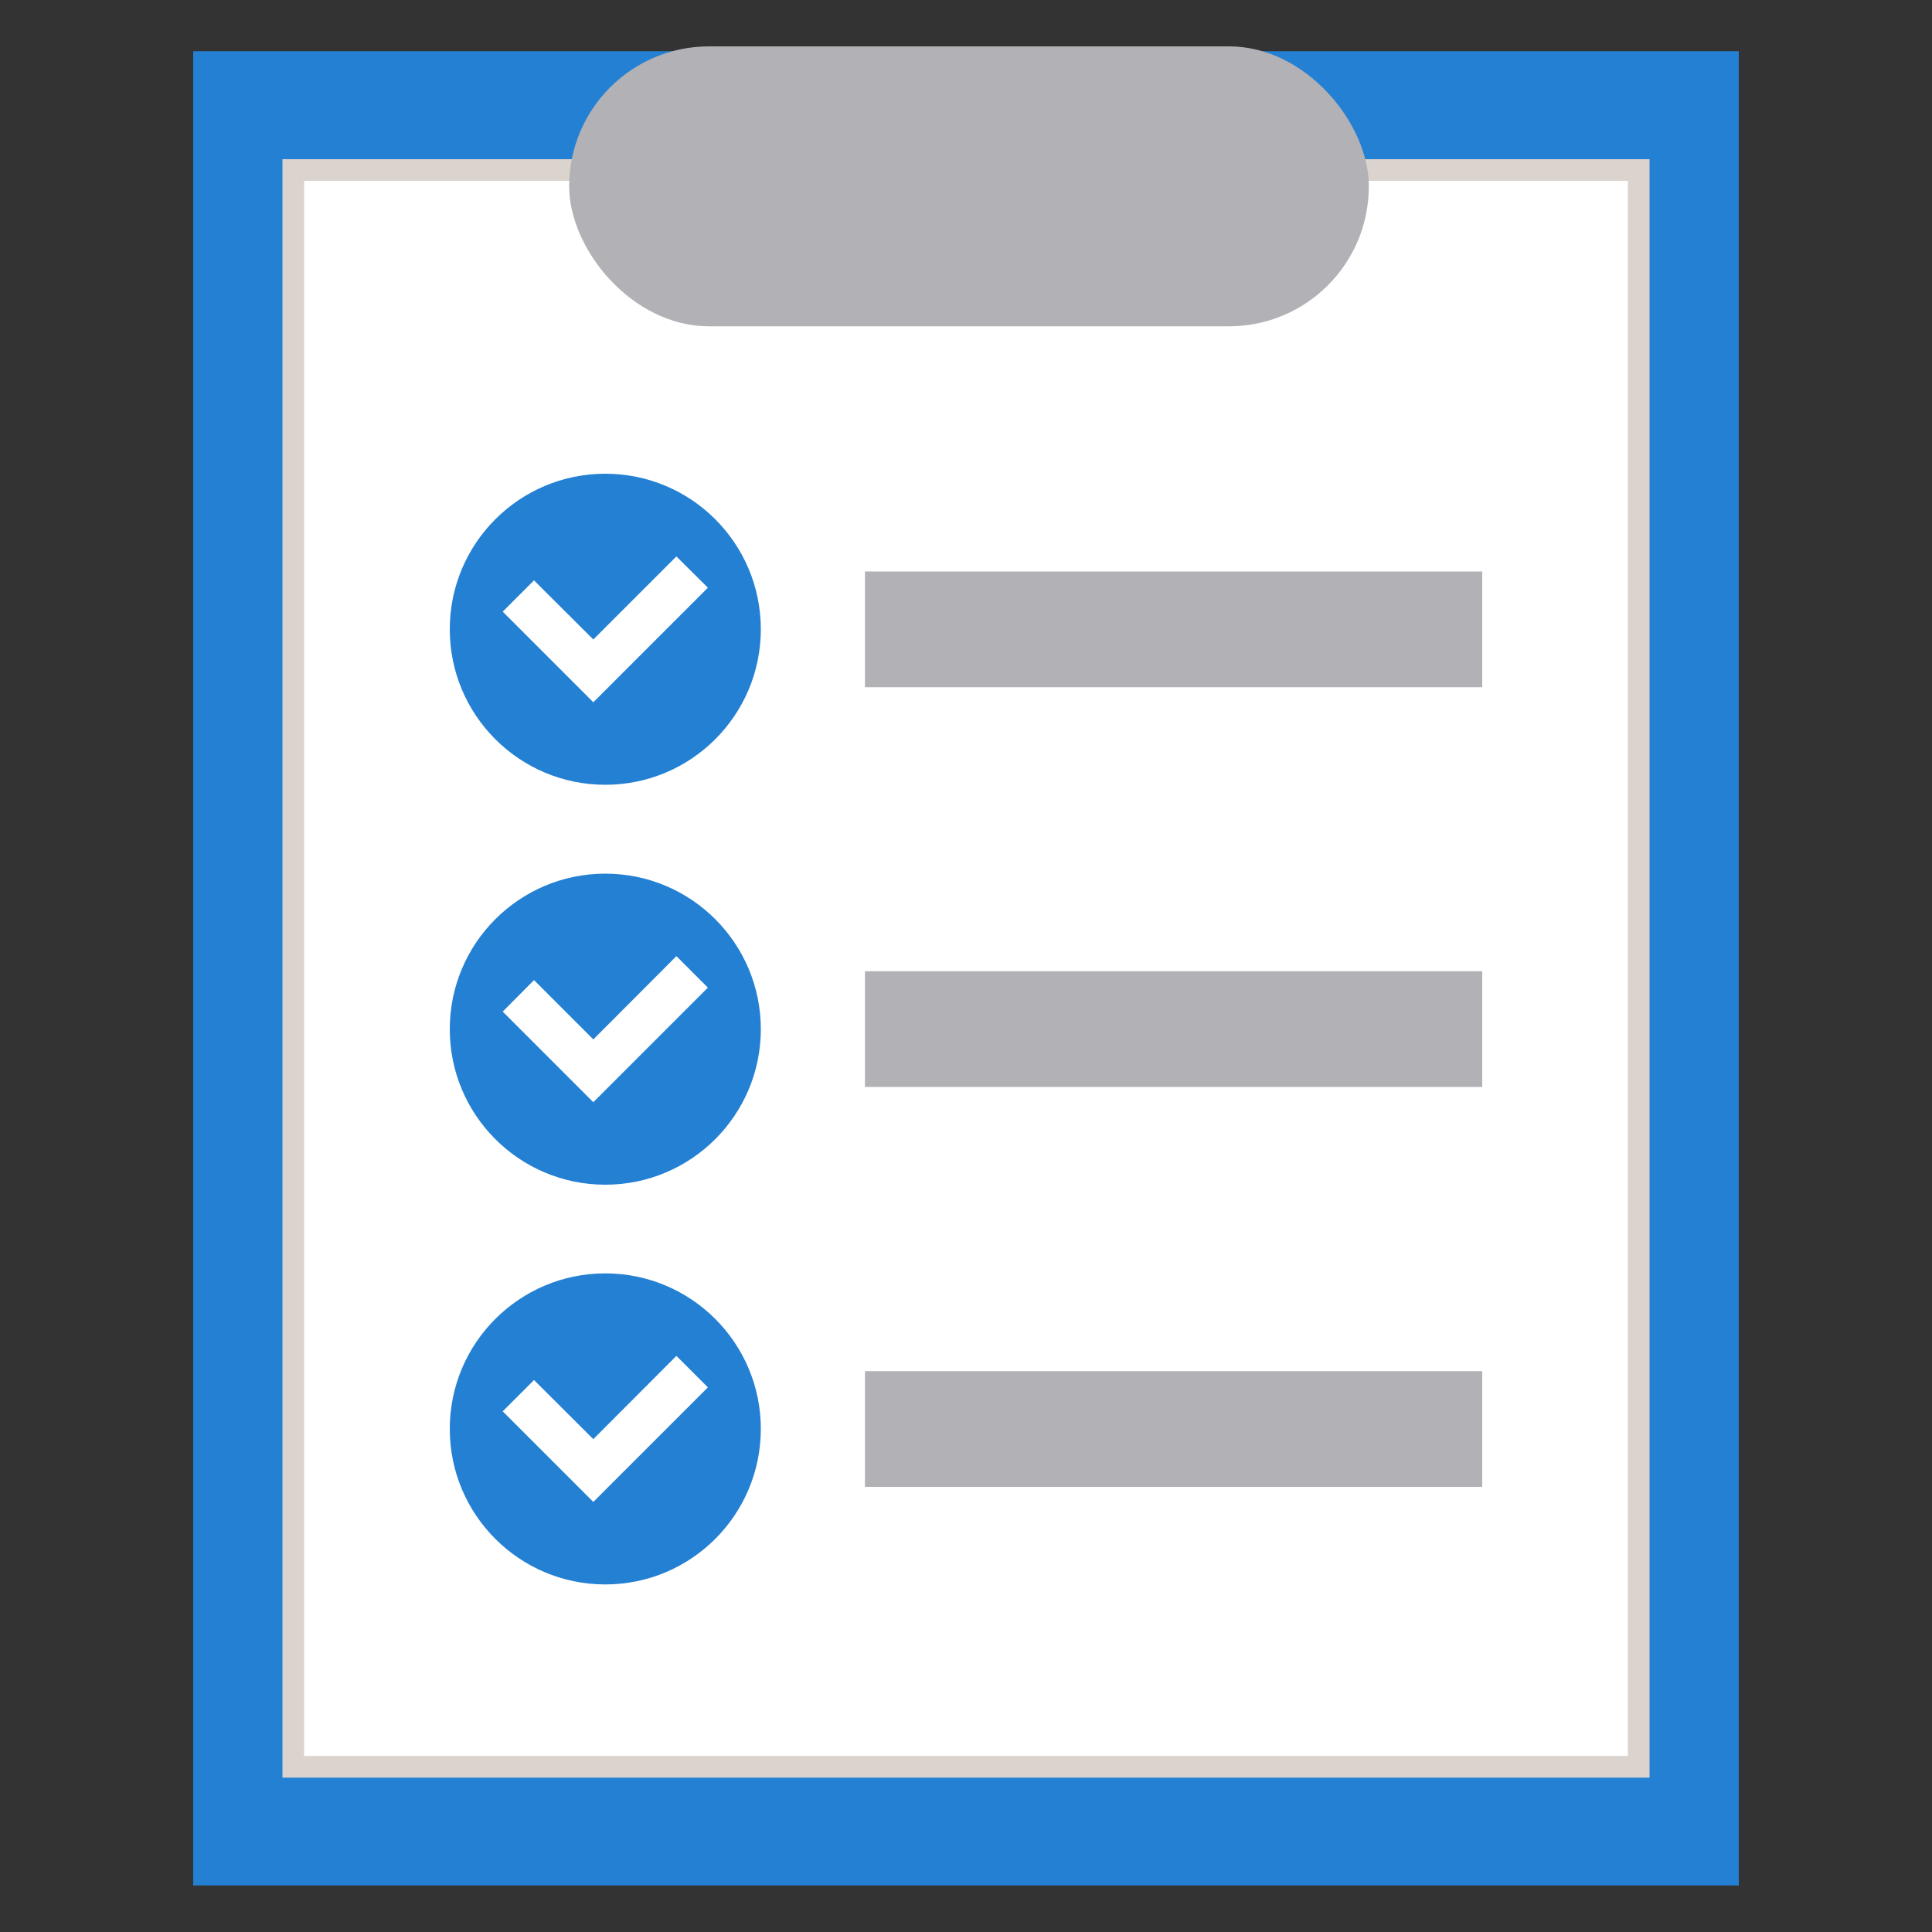 <svg xmlns="http://www.w3.org/2000/svg" viewBox="0 0 100 100"><rect x="0" y="0" width="100" height="100" fill="#333333" stroke="none"/><defs><style>.cls-1{fill:#2380d3;}.cls-2,.cls-3{fill:#fff;}.cls-2{stroke:#dbd3cd;stroke-miterlimit:10;stroke-width:1.12px;}.cls-4{fill:#b2b1b5;}</style></defs><g id="レイヤー_4" data-name="レイヤー 4"><rect class="cls-1" x="10" y="2.65" width="80" height="94.94"/><rect class="cls-2" x="15.18" y="8.8" width="69.64" height="82.65"/><circle class="cls-1" cx="31.33" cy="32.57" r="8.05"/><polygon class="cls-3" points="30.71 36.35 26.02 31.66 27.64 30.04 30.71 33.1 35.01 28.8 36.64 30.42 30.71 36.35"/><rect class="cls-4" x="44.77" y="29.58" width="31.95" height="5.99"/><circle class="cls-1" cx="31.33" cy="53.27" r="8.05"/><polygon class="cls-3" points="30.71 57.05 26.02 52.36 27.64 50.73 30.71 53.8 35.01 49.49 36.64 51.12 30.71 57.05"/><rect class="cls-4" x="44.77" y="50.27" width="31.95" height="5.99"/><circle class="cls-1" cx="31.33" cy="73.96" r="8.05"/><polygon class="cls-3" points="30.71 77.74 26.02 73.05 27.64 71.43 30.71 74.49 35.01 70.18 36.64 71.81 30.71 77.74"/><rect class="cls-4" x="44.77" y="70.97" width="31.95" height="5.99"/><rect class="cls-4" x="29.46" y="2.4" width="41.39" height="14.49" rx="7.24"/></g></svg>